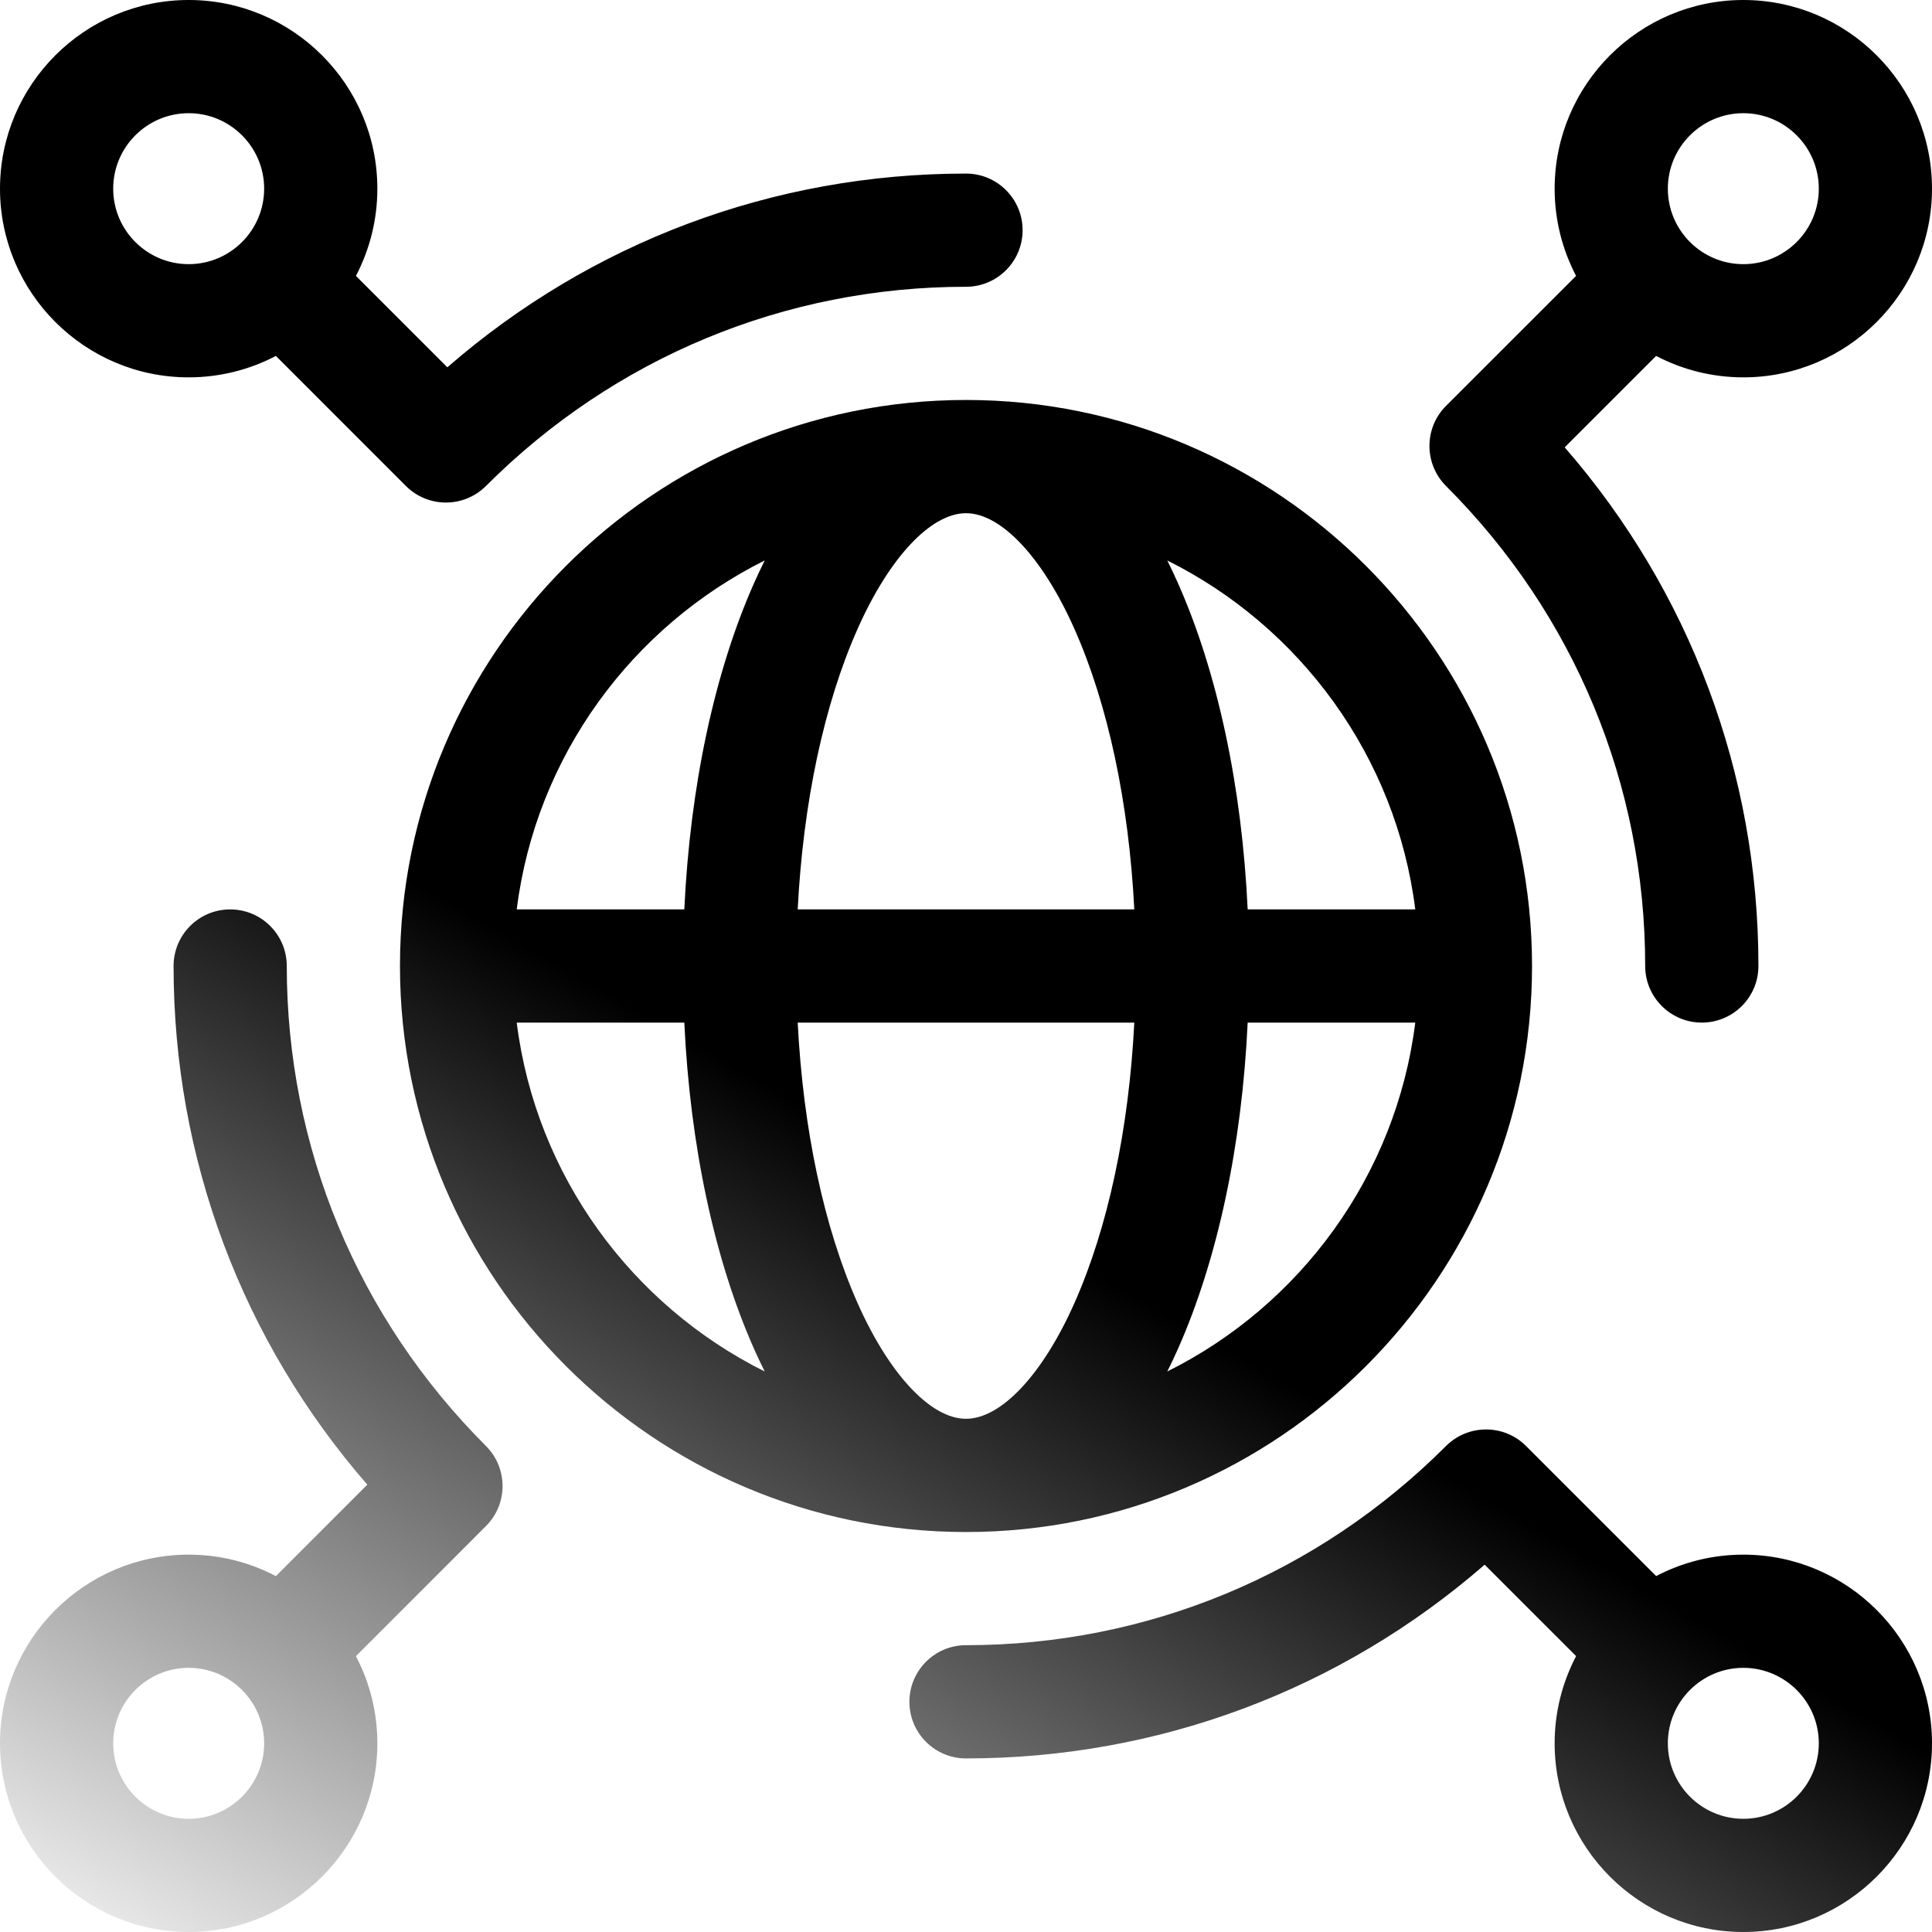 <svg width="44" height="44" viewBox="0 0 44 44" fill="none" xmlns="http://www.w3.org/2000/svg">
<path fill-rule="evenodd" clip-rule="evenodd" d="M4.297 8.594C5.013 8.594 5.688 8.417 6.283 8.106L9.244 11.068C9.496 11.319 9.826 11.445 10.156 11.445C10.486 11.445 10.816 11.319 11.067 11.068C13.993 8.142 17.875 6.531 22 6.531C22.712 6.531 23.289 5.954 23.289 5.242C23.289 4.53 22.712 3.953 22 3.953C17.618 3.953 13.47 5.511 10.188 8.365L8.106 6.283C8.417 5.688 8.594 5.013 8.594 4.297C8.594 1.928 6.666 0 4.297 0C1.928 0 0 1.928 0 4.297C0 6.666 1.928 8.594 4.297 8.594ZM4.297 2.578C5.245 2.578 6.016 3.349 6.016 4.297C6.016 5.245 5.245 6.016 4.297 6.016C3.349 6.016 2.578 5.245 2.578 4.297C2.578 3.349 3.349 2.578 4.297 2.578ZM34.891 22C34.891 14.892 29.108 9.109 22 9.109C14.892 9.109 9.109 14.892 9.109 22C9.109 29.108 14.892 34.891 22 34.891C29.108 34.891 34.891 29.108 34.891 22ZM19.532 29.68C18.764 27.952 18.291 25.718 18.167 23.289H25.833C25.709 25.718 25.236 27.952 24.468 29.68C23.746 31.304 22.801 32.312 22 32.312C21.199 32.312 20.254 31.304 19.532 29.68ZM22 11.688C22.801 11.688 23.746 12.696 24.468 14.32C25.236 16.048 25.709 18.282 25.833 20.711H18.167C18.291 18.282 18.764 16.048 19.532 14.32C20.254 12.696 21.199 11.688 22 11.688ZM26.584 31.235C26.666 31.071 26.746 30.902 26.824 30.727C27.731 28.686 28.284 26.082 28.415 23.289H32.232C31.795 26.776 29.61 29.728 26.584 31.235ZM32.232 20.711H28.415C28.284 17.918 27.731 15.314 26.824 13.273C26.746 13.098 26.666 12.929 26.584 12.764C29.61 14.272 31.795 17.224 32.232 20.711ZM17.416 12.764C17.334 12.929 17.254 13.098 17.176 13.273C16.269 15.314 15.716 17.918 15.585 20.711H11.768C12.205 17.224 14.39 14.273 17.416 12.764ZM11.768 23.289H15.585C15.716 26.082 16.269 28.686 17.176 30.727C17.254 30.902 17.334 31.071 17.416 31.235C14.39 29.727 12.205 26.776 11.768 23.289ZM37.718 35.894C38.312 35.583 38.987 35.406 39.703 35.406C42.072 35.406 44 37.334 44 39.703C44 42.072 42.072 44 39.703 44C37.334 44 35.406 42.072 35.406 39.703C35.406 38.987 35.583 38.312 35.895 37.717L33.812 35.635C30.53 38.489 26.382 40.047 22 40.047C21.288 40.047 20.711 39.469 20.711 38.758C20.711 38.046 21.288 37.468 22 37.468C26.125 37.468 30.007 35.857 32.932 32.932C33.436 32.429 34.252 32.429 34.755 32.932L37.718 35.894ZM37.984 39.703C37.984 40.651 38.755 41.422 39.703 41.422C40.651 41.422 41.422 40.651 41.422 39.703C41.422 38.755 40.651 37.984 39.703 37.984C38.755 37.984 37.984 38.755 37.984 39.703ZM6.531 22C6.531 21.288 5.954 20.711 5.242 20.711C4.53 20.711 3.953 21.288 3.953 22C3.953 26.382 5.511 30.53 8.365 33.812L6.283 35.895C5.688 35.583 5.013 35.406 4.297 35.406C1.928 35.406 0 37.334 0 39.703C0 42.072 1.928 44 4.297 44C6.666 44 8.594 42.072 8.594 39.703C8.594 38.987 8.417 38.312 8.106 37.718L11.068 34.755C11.571 34.252 11.571 33.436 11.068 32.932C8.142 30.007 6.531 26.125 6.531 22ZM4.297 41.422C3.349 41.422 2.578 40.651 2.578 39.703C2.578 38.755 3.349 37.984 4.297 37.984C5.245 37.984 6.016 38.755 6.016 39.703C6.016 40.651 5.245 41.422 4.297 41.422ZM38.758 23.289C38.046 23.289 37.468 22.712 37.468 22C37.468 17.875 35.858 13.993 32.932 11.068C32.429 10.564 32.429 9.748 32.932 9.244L35.894 6.283C35.583 5.688 35.406 5.013 35.406 4.297C35.406 1.928 37.334 0 39.703 0C42.072 0 44 1.928 44 4.297C44 6.666 42.072 8.594 39.703 8.594C38.987 8.594 38.312 8.417 37.717 8.106L35.635 10.188C38.489 13.47 40.047 17.618 40.047 22C40.047 22.712 39.469 23.289 38.758 23.289ZM41.422 4.297C41.422 3.349 40.651 2.578 39.703 2.578C38.755 2.578 37.984 3.349 37.984 4.297C37.984 5.245 38.755 6.016 39.703 6.016C40.651 6.016 41.422 5.245 41.422 4.297Z" fill="url(#paint0_linear_2206_505)"/>
<defs>
<linearGradient id="paint0_linear_2206_505" x1="77.49" y1="-46.273" x2="18.729" y2="55.852" gradientUnits="userSpaceOnUse">
<stop offset="0.776" stop-color="black"/>
<stop offset="1" stop-color="black" stop-opacity="0"/>
</linearGradient>
</defs>
</svg>
